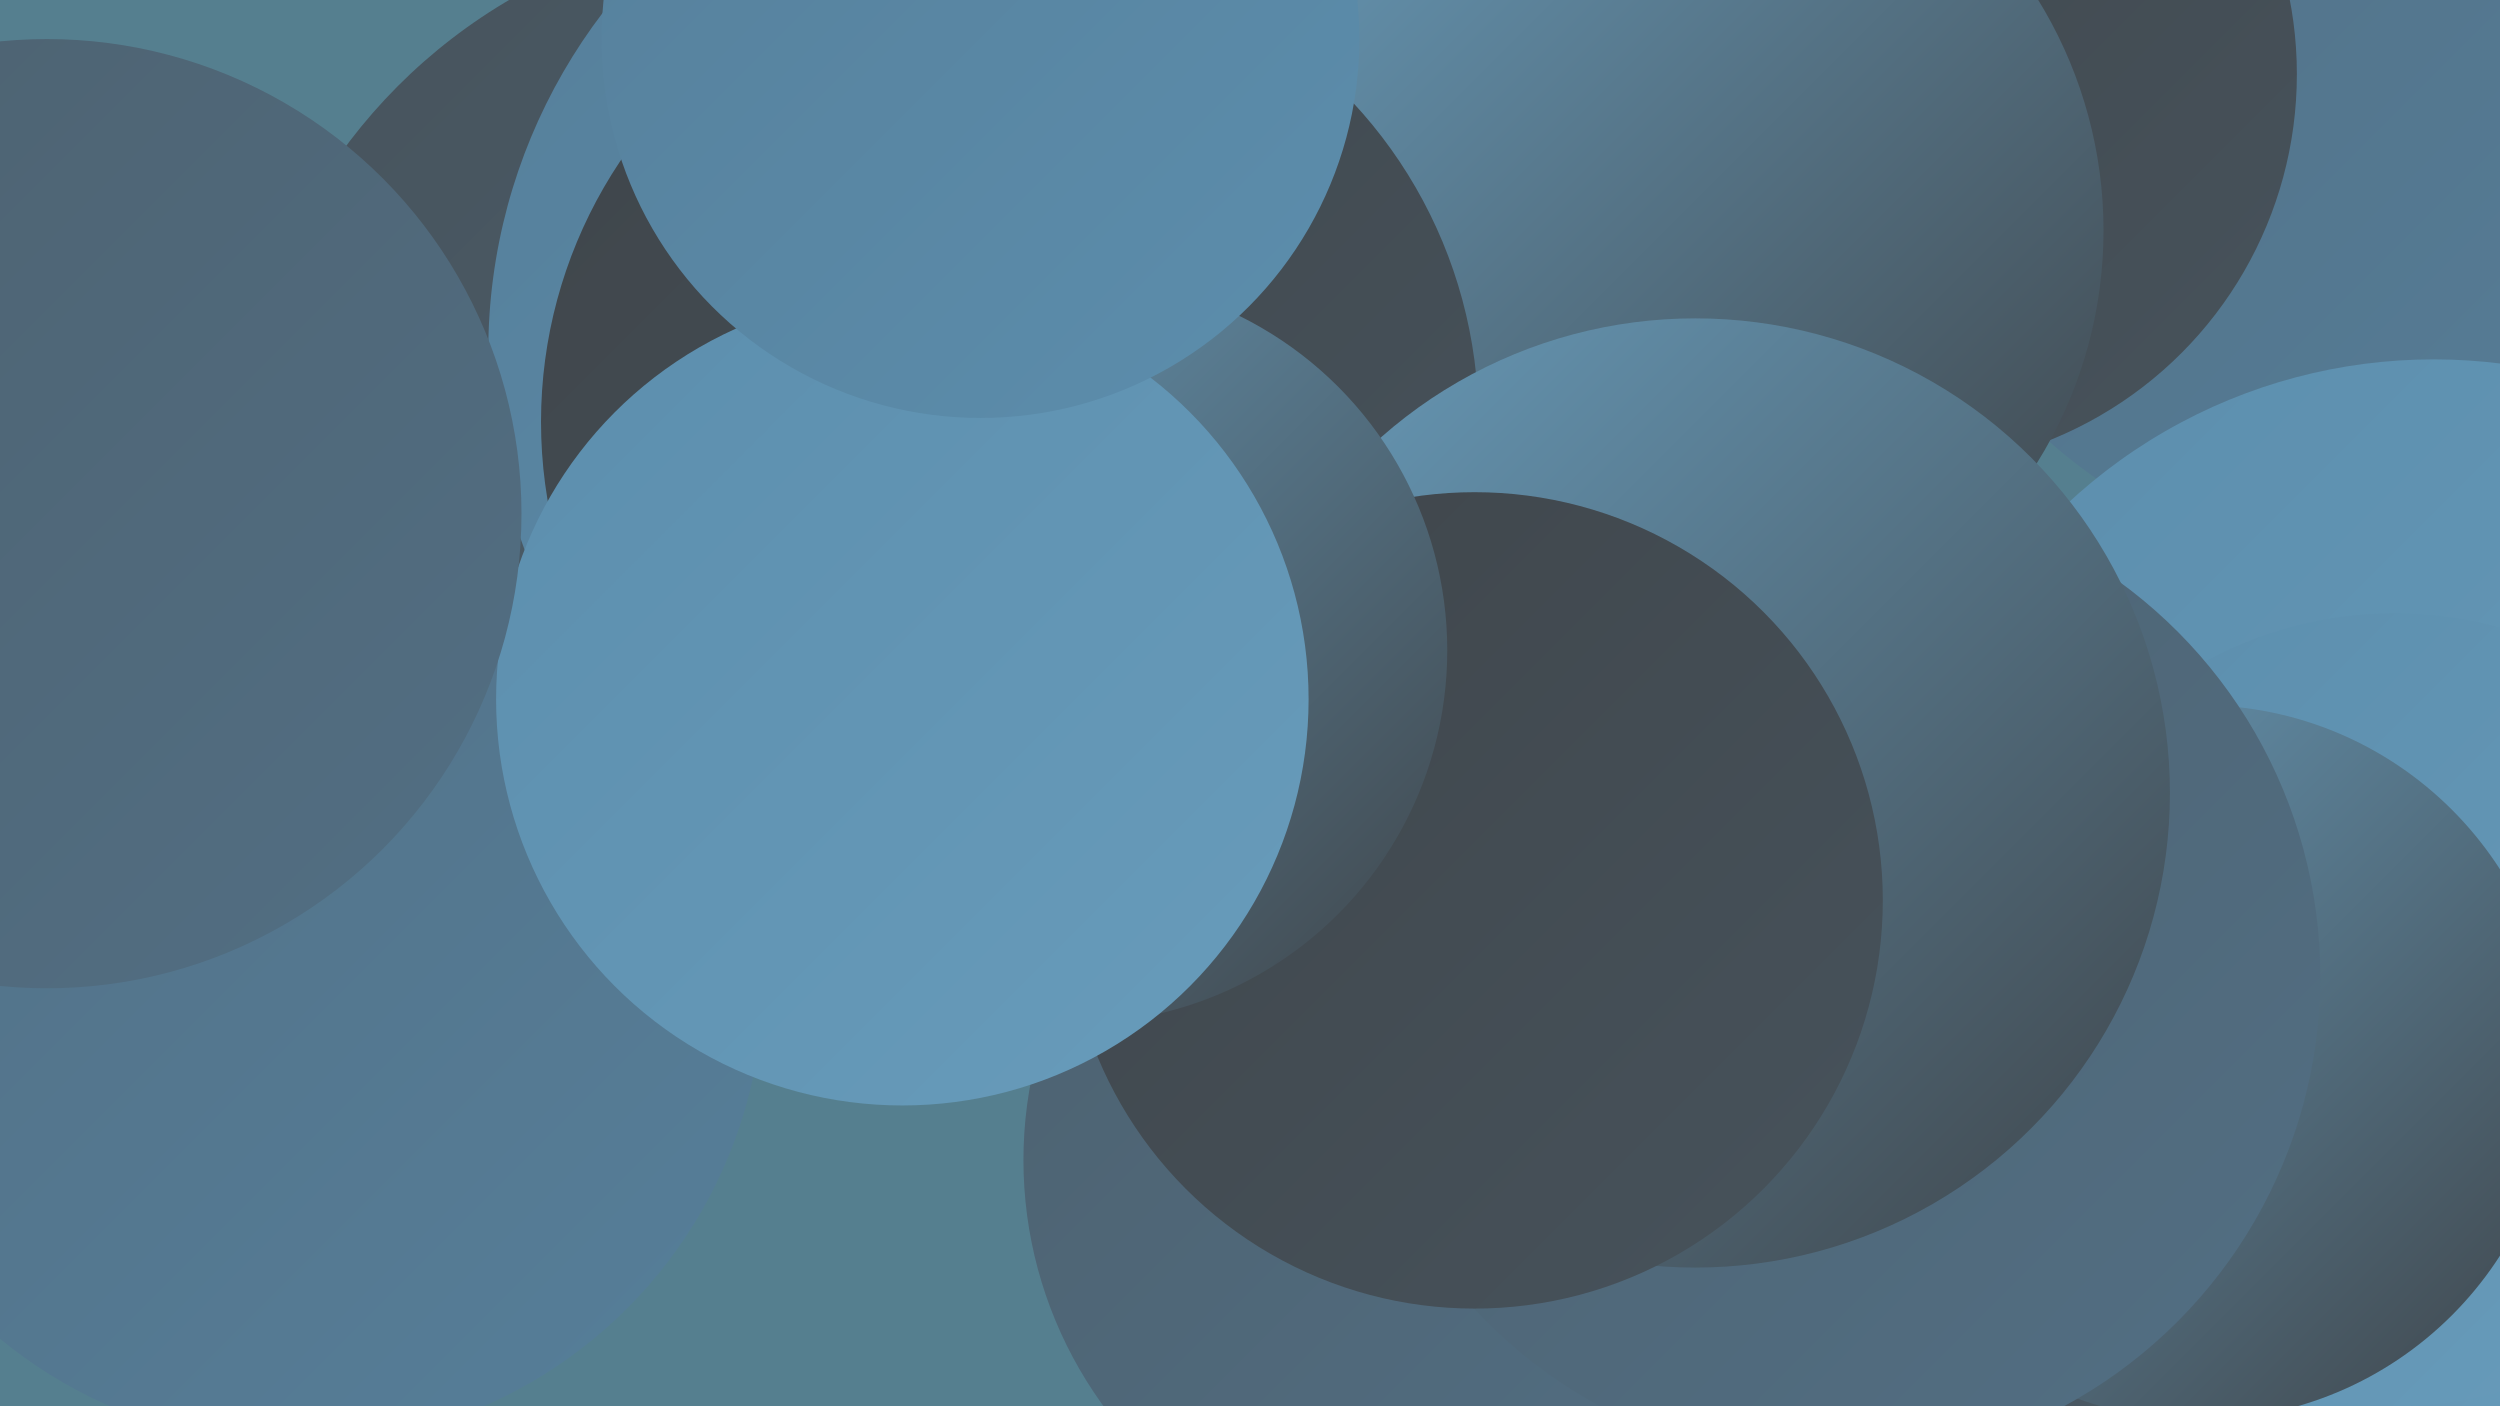 <?xml version="1.0" encoding="UTF-8"?><svg width="1280" height="720" xmlns="http://www.w3.org/2000/svg"><defs><linearGradient id="grad0" x1="0%" y1="0%" x2="100%" y2="100%"><stop offset="0%" style="stop-color:#3f454a;stop-opacity:1" /><stop offset="100%" style="stop-color:#47535c;stop-opacity:1" /></linearGradient><linearGradient id="grad1" x1="0%" y1="0%" x2="100%" y2="100%"><stop offset="0%" style="stop-color:#47535c;stop-opacity:1" /><stop offset="100%" style="stop-color:#4d616f;stop-opacity:1" /></linearGradient><linearGradient id="grad2" x1="0%" y1="0%" x2="100%" y2="100%"><stop offset="0%" style="stop-color:#4d616f;stop-opacity:1" /><stop offset="100%" style="stop-color:#526f84;stop-opacity:1" /></linearGradient><linearGradient id="grad3" x1="0%" y1="0%" x2="100%" y2="100%"><stop offset="0%" style="stop-color:#526f84;stop-opacity:1" /><stop offset="100%" style="stop-color:#567f9a;stop-opacity:1" /></linearGradient><linearGradient id="grad4" x1="0%" y1="0%" x2="100%" y2="100%"><stop offset="0%" style="stop-color:#567f9a;stop-opacity:1" /><stop offset="100%" style="stop-color:#5c8ead;stop-opacity:1" /></linearGradient><linearGradient id="grad5" x1="0%" y1="0%" x2="100%" y2="100%"><stop offset="0%" style="stop-color:#5c8ead;stop-opacity:1" /><stop offset="100%" style="stop-color:#689cbb;stop-opacity:1" /></linearGradient><linearGradient id="grad6" x1="0%" y1="0%" x2="100%" y2="100%"><stop offset="0%" style="stop-color:#689cbb;stop-opacity:1" /><stop offset="100%" style="stop-color:#3f454a;stop-opacity:1" /></linearGradient></defs><rect width="1280" height="720" fill="#557f8f" /><circle cx="1166" cy="599" r="254" fill="url(#grad4)" /><circle cx="1232" cy="18" r="277" fill="url(#grad3)" /><circle cx="738" cy="594" r="214" fill="url(#grad2)" /><circle cx="1263" cy="719" r="273" fill="url(#grad1)" /><circle cx="1246" cy="459" r="275" fill="url(#grad5)" /><circle cx="974" cy="38" r="202" fill="url(#grad0)" /><circle cx="404" cy="244" r="283" fill="url(#grad1)" /><circle cx="536" cy="180" r="286" fill="url(#grad4)" /><circle cx="852" cy="118" r="225" fill="url(#grad6)" /><circle cx="1226" cy="517" r="203" fill="url(#grad5)" /><circle cx="1126" cy="544" r="183" fill="url(#grad6)" /><circle cx="517" cy="216" r="240" fill="url(#grad0)" /><circle cx="152" cy="501" r="239" fill="url(#grad3)" /><circle cx="938" cy="500" r="250" fill="url(#grad2)" /><circle cx="868" cy="406" r="243" fill="url(#grad6)" /><circle cx="755" cy="461" r="209" fill="url(#grad0)" /><circle cx="550" cy="333" r="191" fill="url(#grad6)" /><circle cx="462" cy="358" r="208" fill="url(#grad5)" /><circle cx="24" cy="263" r="243" fill="url(#grad2)" /><circle cx="502" cy="20" r="194" fill="url(#grad4)" /></svg>